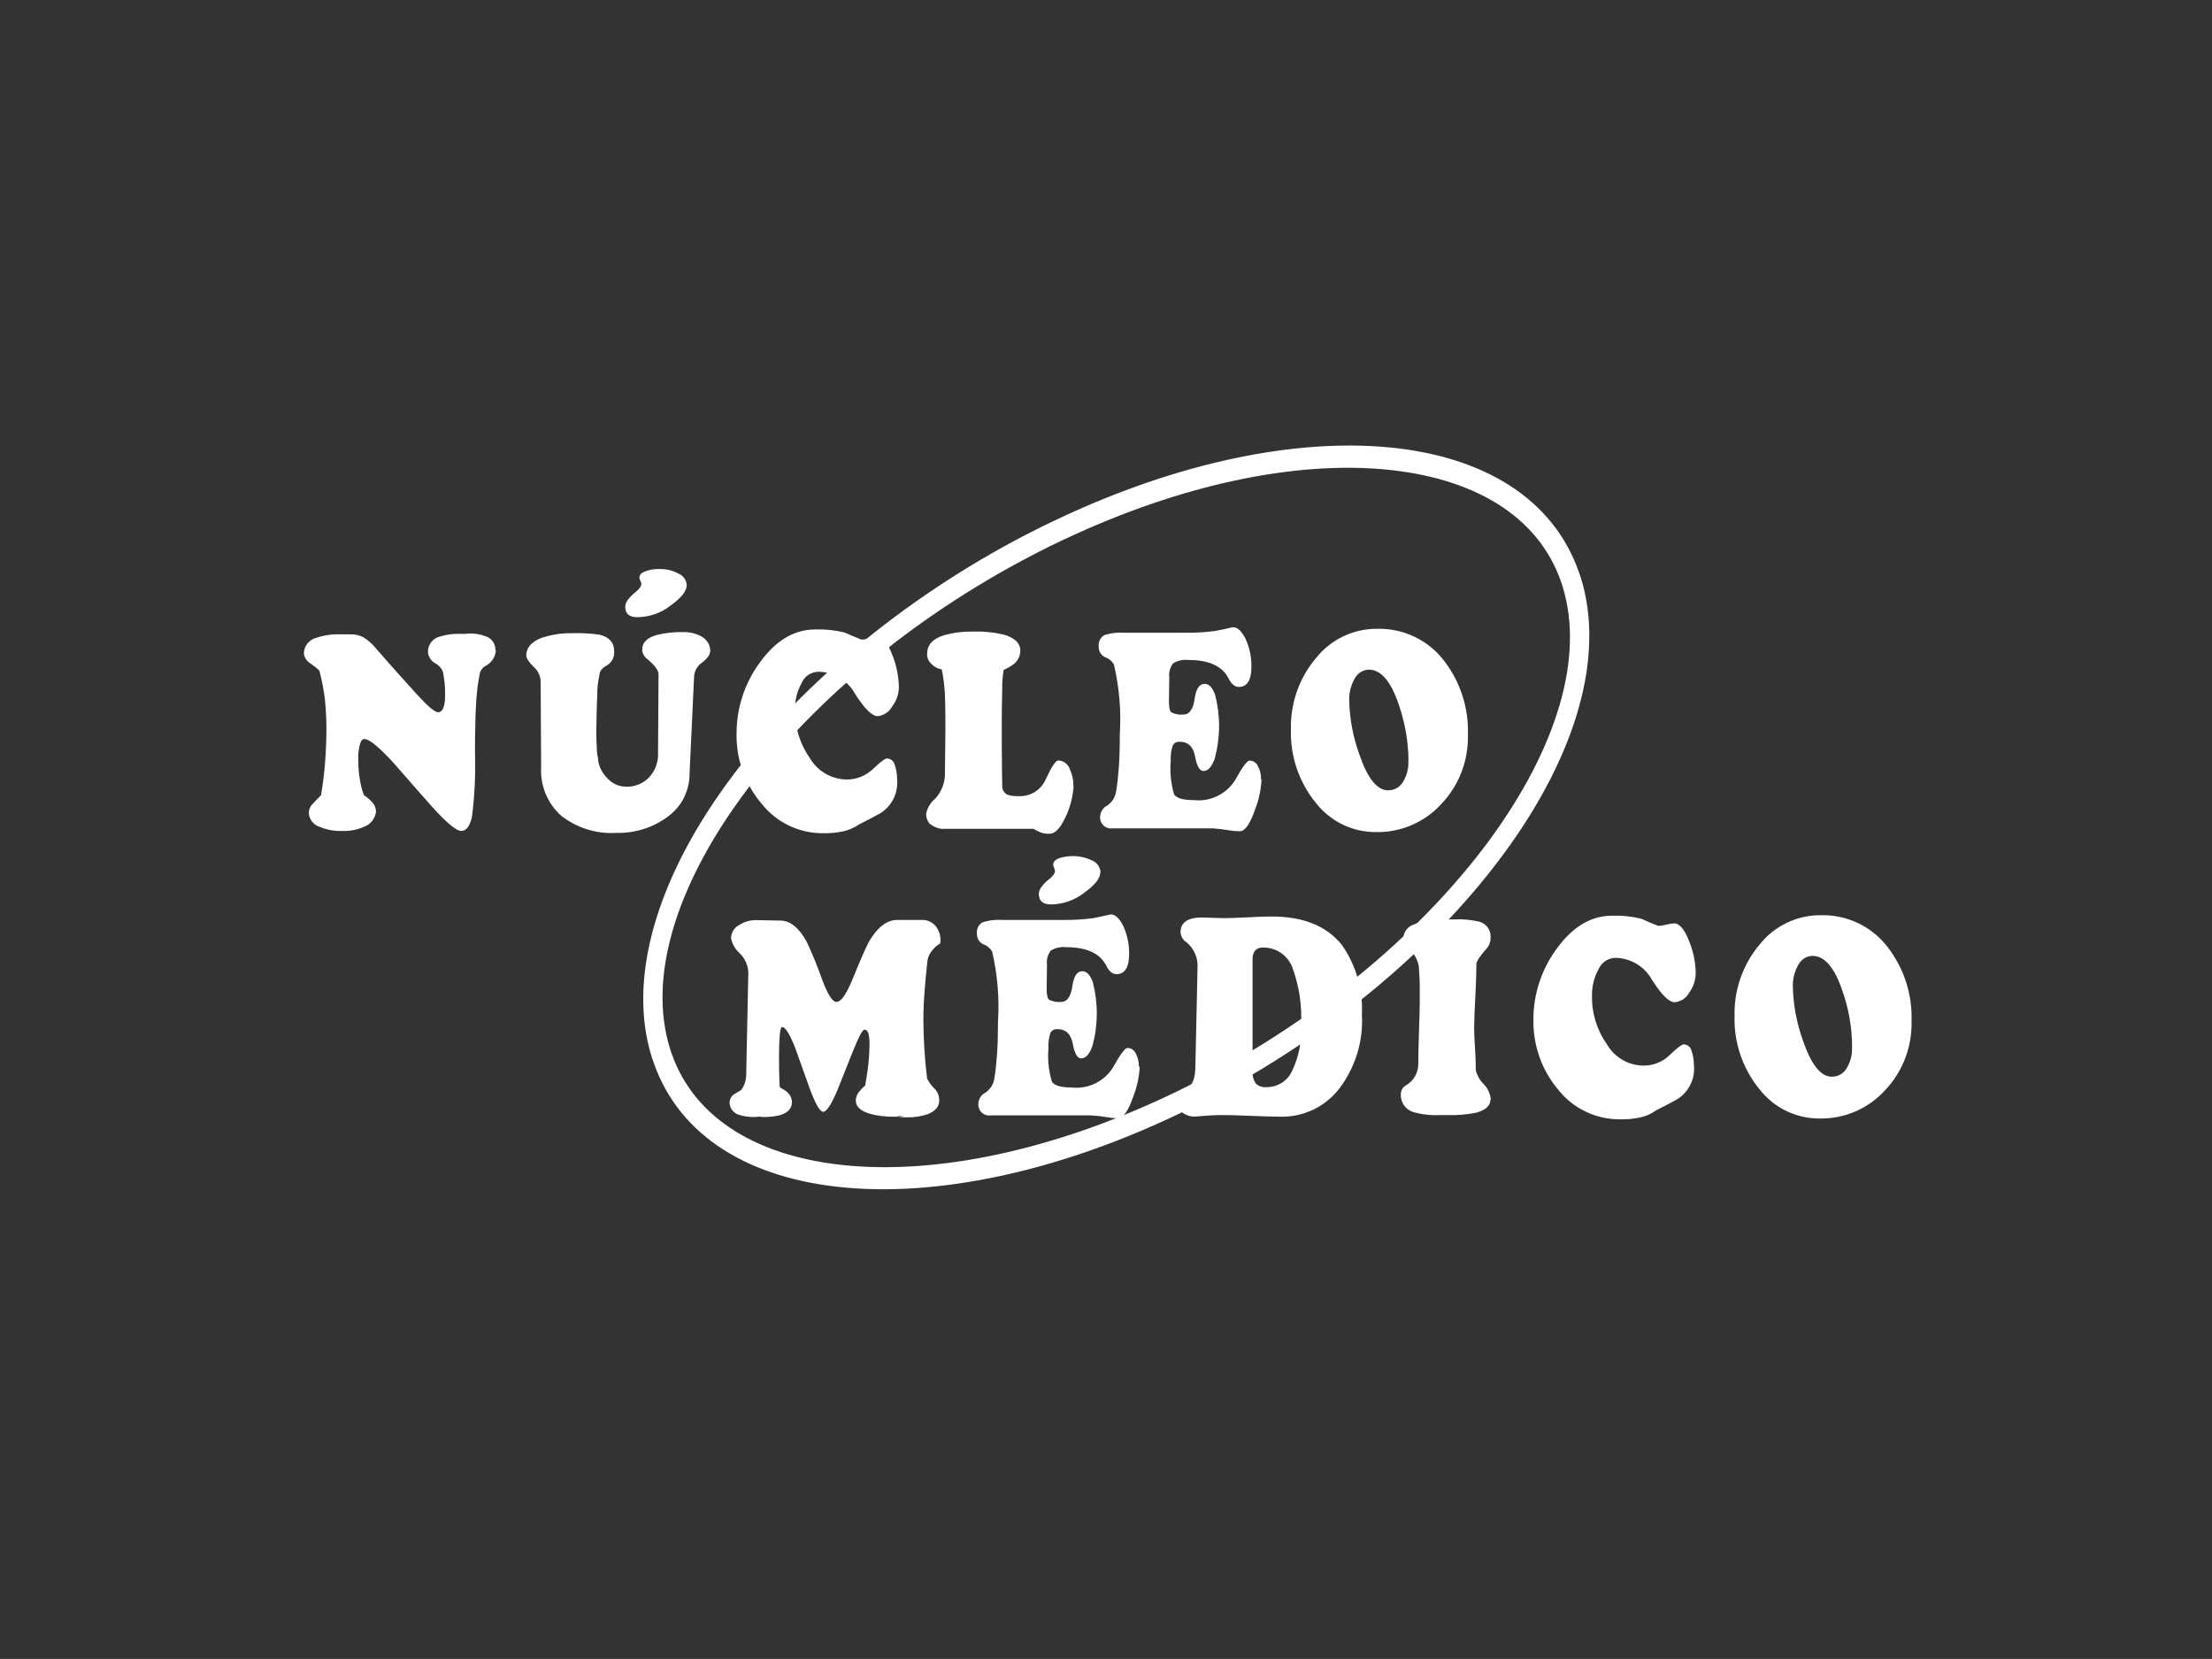 <?xml version="1.0" encoding="UTF-8"?>
<!DOCTYPE svg PUBLIC "-//W3C//DTD SVG 1.1//EN" "http://www.w3.org/Graphics/SVG/1.1/DTD/svg11.dtd">
<!-- Creator: CorelDRAW -->
<svg xmlns="http://www.w3.org/2000/svg" xml:space="preserve" width="13.547mm" height="10.16mm" style="shape-rendering:geometricPrecision; text-rendering:geometricPrecision; image-rendering:optimizeQuality; fill-rule:evenodd; clip-rule:evenodd"
viewBox="0 0 13.547 10.16"
 xmlns:xlink="http://www.w3.org/1999/xlink">
 <rect x="0" y="0" width="13.547" height="10.16" fill="#333333" stroke="none"/>
 <defs>
  <style type="text/css">
   <![CDATA[
    .fil0 {fill:white}
   ]]>
  </style>
 </defs>
 <g id="Camada_x0020_1">
  <path class="fil0" d="M11.343 6.41c-0.001,-0.115 -0.02,-0.229 -0.058,-0.337 -0.048,-0.146 -0.11,-0.219 -0.185,-0.219 -0.036,0.001 -0.069,0.022 -0.086,0.054 -0.024,0.042 -0.036,0.089 -0.034,0.138 0.003,0.111 0.024,0.222 0.062,0.327 0.05,0.147 0.109,0.221 0.176,0.221 0.036,0.001 0.071,-0.018 0.09,-0.049 0.025,-0.04 0.037,-0.087 0.034,-0.134m0.365 -0.158c0.004,0.158 -0.054,0.31 -0.163,0.425 -0.102,0.112 -0.248,0.175 -0.4,0.172 -0.145,0.001 -0.281,-0.066 -0.37,-0.181 -0.102,-0.126 -0.156,-0.285 -0.151,-0.447 -0.004,-0.16 0.051,-0.316 0.154,-0.438 0.091,-0.114 0.228,-0.18 0.374,-0.179 0.161,-0.004 0.314,0.069 0.411,0.197 0.099,0.129 0.15,0.288 0.145,0.45l-0 0zm-1.322 -0.294c-0,0.044 -0.015,0.087 -0.041,0.122 -0.018,0.033 -0.051,0.054 -0.088,0.057 -0.034,0 -0.08,-0.045 -0.138,-0.136 -0.045,-0.083 -0.132,-0.135 -0.226,-0.136 -0.045,0.002 -0.084,0.029 -0.102,0.07 -0.027,0.049 -0.041,0.104 -0.04,0.16 -0.003,0.108 0.03,0.213 0.092,0.301 0.047,0.079 0.13,0.128 0.222,0.129 0.06,0.001 0.119,-0.022 0.162,-0.065 0.045,-0.043 0.074,-0.065 0.086,-0.065 0.022,0.001 0.042,0.016 0.047,0.038 0.01,0.028 0.015,0.058 0.015,0.088 0.009,0.085 -0.032,0.168 -0.105,0.212 -0.042,0.023 -0.084,0.045 -0.126,0.066 -0.03,0.021 -0.064,0.037 -0.101,0.044 -0.04,0.009 -0.081,0.012 -0.121,0.011 -0.146,0.001 -0.285,-0.065 -0.376,-0.179 -0.103,-0.121 -0.157,-0.275 -0.154,-0.433 -0,-0.152 0.048,-0.301 0.137,-0.425 0.099,-0.14 0.214,-0.21 0.345,-0.21 0.059,-0.002 0.119,0.004 0.177,0.018 0.035,0.015 0.07,0.031 0.105,0.044 0.017,-0 0.033,-0.003 0.049,-0.007 0.016,-0.004 0.032,-0.007 0.049,-0.008 0.034,0 0.066,0.039 0.095,0.117 0.023,0.059 0.036,0.122 0.037,0.186l-0 0zm-1.257 0.774c0,0.039 -0.03,0.067 -0.09,0.082 -0.056,0.011 -0.113,0.016 -0.17,0.014l-0.047 0c-0.055,0.003 -0.111,-0.003 -0.164,-0.018 -0.049,-0.014 -0.081,-0.06 -0.078,-0.111 0,-0.022 0.013,-0.043 0.033,-0.054 0.045,-0.026 0.073,-0.074 0.074,-0.127 0,-0.041 0.001,-0.105 0.004,-0.192 0.003,-0.087 0.005,-0.152 0.005,-0.196l0 -0.061c0.001,-0.052 -0.002,-0.103 -0.006,-0.155 -0.009,-0.043 -0.033,-0.083 -0.067,-0.111 -0.016,-0.013 -0.026,-0.031 -0.028,-0.051 -0.001,-0.036 0.019,-0.07 0.052,-0.086 0.068,-0.029 0.141,-0.041 0.214,-0.036l0.053 0c0.05,-0.003 0.1,0.003 0.148,0.014 0.043,0.012 0.071,0.053 0.068,0.097 0,0.026 -0.009,0.051 -0.027,0.07 -0.04,0.045 -0.06,0.076 -0.06,0.092 0,0.04 -0.002,0.089 -0.004,0.145 -0.007,0.13 -0.01,0.211 -0.01,0.244 0,0.03 0.002,0.075 0.006,0.137 0.004,0.061 0.004,0.102 0.004,0.124 0.008,0.032 0.025,0.062 0.049,0.086 0.025,0.025 0.04,0.059 0.043,0.094m-1.162 -0.454c0.007,-0.123 -0.012,-0.247 -0.056,-0.362 -0.03,-0.071 -0.1,-0.116 -0.177,-0.115 -0.043,0 -0.064,0.025 -0.064,0.073l0 0.68c-0.003,0.028 0.004,0.055 0.019,0.079 0.018,0.018 0.043,0.026 0.068,0.023 0.067,0 0.127,-0.038 0.155,-0.099 0.042,-0.087 0.06,-0.183 0.055,-0.279m0.373 -0.061c0.008,0.16 -0.041,0.318 -0.138,0.447 -0.086,0.112 -0.22,0.176 -0.36,0.173 -0.04,0 -0.101,-0.002 -0.182,-0.005 -0.081,-0.004 -0.142,-0.005 -0.182,-0.005 -0.024,0 -0.055,0.001 -0.093,0.004 -0.038,0.003 -0.059,0.005 -0.065,0.005 -0.03,0.002 -0.06,-0.008 -0.083,-0.027 -0.021,-0.017 -0.032,-0.043 -0.031,-0.07 -0,-0.036 0.024,-0.067 0.058,-0.076 0.038,-0.014 0.056,-0.061 0.056,-0.141l0.013 -0.597c0.004,-0.061 -0.022,-0.12 -0.07,-0.158 -0.02,-0.013 -0.032,-0.035 -0.034,-0.059 0,-0.061 0.044,-0.091 0.132,-0.091l0.132 0.004c0.032,0 0.082,-0.002 0.147,-0.005 0.066,-0.004 0.116,-0.005 0.148,-0.005 0.193,0 0.336,0.058 0.429,0.174 0.089,0.127 0.132,0.281 0.122,0.436m-1.601 -0.882c0,0.037 -0.033,0.079 -0.098,0.126 -0.059,0.046 -0.13,0.071 -0.204,0.072 -0.05,0 -0.075,-0.021 -0.075,-0.065 0,-0.026 0.022,-0.057 0.067,-0.093 0.022,-0.018 0.032,-0.034 0.032,-0.048 -0.001,-0.006 -0.003,-0.012 -0.005,-0.018 -0.004,-0.006 -0.006,-0.013 -0.006,-0.02 0,-0.015 0.011,-0.028 0.033,-0.038 0.069,-0.023 0.143,-0.018 0.208,0.014 0.028,0.013 0.047,0.04 0.049,0.07l0 0zm0.241 1.19c-0.003,0.063 -0.016,0.124 -0.039,0.183 -0.031,0.09 -0.062,0.135 -0.095,0.135 -0.019,-0.001 -0.039,-0.002 -0.058,-0.006 -0.035,-0.006 -0.071,-0.01 -0.107,-0.012l-0.612 -0c-0.037,0.006 -0.071,-0.019 -0.077,-0.056 -0.001,-0.006 -0.001,-0.013 -0,-0.019 0.002,-0.028 0.019,-0.053 0.044,-0.065 0.03,-0.021 0.05,-0.053 0.054,-0.089 0.007,-0.041 0.012,-0.089 0.016,-0.144 0.004,-0.054 0.006,-0.122 0.006,-0.201 0.009,-0.144 -0.003,-0.289 -0.036,-0.43 -0.012,-0.02 -0.03,-0.035 -0.051,-0.043 -0.026,-0.01 -0.042,-0.035 -0.042,-0.063 -0.004,-0.028 0.008,-0.055 0.031,-0.071 0.041,-0.014 0.084,-0.019 0.127,-0.016l0.372 0c0.061,0.001 0.123,-0.003 0.183,-0.011 0.035,-0.007 0.071,-0.015 0.106,-0.023 0.028,0 0.054,0.024 0.078,0.073 0.024,0.053 0.036,0.111 0.035,0.169 0,0.082 -0.026,0.124 -0.077,0.124 -0.025,0 -0.045,-0.017 -0.062,-0.05 -0.038,-0.077 -0.12,-0.115 -0.245,-0.115 -0.033,-0.004 -0.066,0.003 -0.095,0.02 -0.019,0.024 -0.028,0.055 -0.024,0.086l-0.002 0.149c0,0.037 0.005,0.059 0.015,0.067 0.023,0.011 0.05,0.016 0.075,0.013 0.035,0 0.058,-0.032 0.067,-0.095 0.009,-0.062 0.029,-0.093 0.061,-0.093 0.028,0 0.049,0.023 0.065,0.068 0.033,0.128 0.032,0.263 -0.003,0.391 -0.018,0.05 -0.041,0.075 -0.069,0.075 -0.023,0 -0.04,-0.03 -0.051,-0.089 -0.011,-0.059 -0.042,-0.09 -0.093,-0.09 -0.018,-0.002 -0.036,0.007 -0.044,0.023 -0.01,0.031 -0.014,0.063 -0.012,0.095 -0.006,0.068 0.001,0.137 0.021,0.203 0.014,0.024 0.054,0.036 0.12,0.036 0.101,0.012 0.2,-0.036 0.254,-0.122 0.044,-0.08 0.074,-0.12 0.089,-0.12 0.021,0 0.041,0.013 0.05,0.032 0.014,0.026 0.021,0.056 0.02,0.085l0 0zm-1.222 -0.753c-0.021,0.012 -0.039,0.029 -0.053,0.048 -0.017,0.021 -0.026,0.048 -0.027,0.075 -0.006,0.053 -0.011,0.111 -0.016,0.174 -0.005,0.065 -0.007,0.122 -0.007,0.174 0.001,0.119 0.008,0.239 0.023,0.357 0.012,0.023 0.027,0.044 0.046,0.062 0.018,0.019 0.029,0.045 0.028,0.072 0,0.037 -0.023,0.065 -0.069,0.083 -0.041,0.014 -0.084,0.021 -0.128,0.02 -0.037,0 -0.056,-0.002 -0.056,-0.007 0.007,-0.001 0.015,-0.002 0.022,-0.002l0.015 0c-0.02,0.004 -0.04,0.006 -0.06,0.005 -0.051,0.001 -0.101,-0.005 -0.149,-0.018 -0.057,-0.017 -0.086,-0.044 -0.086,-0.081 0.001,-0.019 0.007,-0.037 0.019,-0.052 0.012,-0.015 0.025,-0.029 0.039,-0.041 0.006,-0.035 0.01,-0.062 0.013,-0.082 0.008,-0.053 0.012,-0.108 0.013,-0.162 0.001,-0.024 -0.001,-0.048 -0.006,-0.072 -0.005,-0.017 -0.013,-0.025 -0.025,-0.025 -0.012,0 -0.034,0.042 -0.068,0.126 -0.033,0.084 -0.066,0.166 -0.098,0.246 -0.037,0.087 -0.066,0.131 -0.086,0.131 -0.02,0 -0.046,-0.045 -0.08,-0.134 -0.03,-0.083 -0.059,-0.166 -0.089,-0.249 -0.035,-0.091 -0.062,-0.136 -0.083,-0.136 -0.007,0 -0.012,0.018 -0.015,0.054 -0.003,0.036 -0.004,0.077 -0.004,0.124 0,0.074 0.001,0.12 0.002,0.139 -0,0.017 0.001,0.035 0.003,0.052 0.017,0.009 0.029,0.017 0.037,0.023 0.022,0.015 0.036,0.04 0.037,0.067 0,0.042 -0.027,0.069 -0.082,0.083 -0.024,0.005 -0.049,0.008 -0.074,0.009l-0.025 -0c-0.003,-0 -0.006,-0.001 -0.009,-0.002l-0.01 0c-0.009,0 -0.019,0.001 -0.028,0.002 -0.033,0.001 -0.066,-0.004 -0.098,-0.014 -0.034,-0.011 -0.056,-0.042 -0.056,-0.077 0.002,-0.022 0.014,-0.042 0.034,-0.052 0.018,-0.011 0.031,-0.018 0.038,-0.023 0.02,-0.028 0.03,-0.061 0.03,-0.095l0.013 -0.624c-0.002,-0.045 -0.021,-0.087 -0.053,-0.118 -0.028,-0.025 -0.047,-0.058 -0.053,-0.095 0.002,-0.033 0.02,-0.062 0.049,-0.077 0.03,-0.02 0.066,-0.031 0.102,-0.031l0.151 0.003c0.06,0 0.114,0.043 0.161,0.129 0.037,0.078 0.069,0.158 0.098,0.24 0.033,0.086 0.061,0.129 0.084,0.129 0.028,0 0.059,-0.043 0.095,-0.129 0.055,-0.135 0.091,-0.216 0.106,-0.242 0.051,-0.087 0.109,-0.131 0.173,-0.131l0.154 0c0.03,-0 0.059,0.013 0.079,0.036 0.021,0.026 0.032,0.058 0.031,0.092 -0.001,0.006 -0.002,0.013 -0.002,0.018l0 0z"/>
  <path class="fil0" d="M6.522 3.301c-0.066,0.031 -0.129,0.062 -0.19,0.094 -0.761,0.394 -1.391,0.935 -1.794,1.491 -0.396,0.544 -0.572,1.1 -0.434,1.538 0.004,0.013 0.007,0.023 0.01,0.03 0.142,0.404 0.54,0.634 1.077,0.684 0.55,0.051 1.242,-0.089 1.959,-0.426 0.066,-0.031 0.129,-0.062 0.19,-0.094 0.761,-0.394 1.391,-0.935 1.795,-1.491 0.395,-0.545 0.571,-1.1 0.434,-1.538 -0.004,-0.013 -0.007,-0.023 -0.01,-0.03 -0.142,-0.404 -0.54,-0.634 -1.077,-0.684 -0.55,-0.051 -1.242,0.089 -1.959,0.426m-0.234 -0.029c0.067,-0.035 0.132,-0.067 0.195,-0.096 0.734,-0.346 1.447,-0.489 2.014,-0.437 0.58,0.053 1.012,0.31 1.171,0.763 0.005,0.014 0.009,0.025 0.012,0.034 0.152,0.486 -0.033,1.09 -0.457,1.673 -0.415,0.572 -1.062,1.128 -1.841,1.531 -0.067,0.035 -0.132,0.067 -0.194,0.096 -0.735,0.346 -1.447,0.489 -2.014,0.437 -0.58,-0.053 -1.012,-0.31 -1.171,-0.763 -0.005,-0.014 -0.009,-0.025 -0.012,-0.034 -0.152,-0.486 0.033,-1.09 0.457,-1.674 0.415,-0.572 1.062,-1.127 1.841,-1.531l0 0z"/>
  <path class="fil0" d="M8.626 4.657c-0.001,-0.115 -0.021,-0.229 -0.058,-0.337 -0.048,-0.146 -0.11,-0.219 -0.185,-0.219 -0.036,0.001 -0.069,0.022 -0.086,0.054 -0.024,0.042 -0.036,0.09 -0.034,0.138 0.003,0.112 0.024,0.222 0.062,0.327 0.05,0.147 0.109,0.22 0.176,0.22 0.036,0.001 0.071,-0.018 0.09,-0.049 0.025,-0.04 0.037,-0.087 0.034,-0.134m0.365 -0.158c0.004,0.158 -0.054,0.311 -0.163,0.425 -0.102,0.112 -0.248,0.175 -0.4,0.172 -0.145,0.001 -0.281,-0.066 -0.37,-0.181 -0.102,-0.126 -0.156,-0.285 -0.151,-0.447 -0.004,-0.16 0.05,-0.316 0.154,-0.438 0.09,-0.114 0.228,-0.18 0.374,-0.179 0.161,-0.004 0.314,0.069 0.411,0.197 0.099,0.129 0.15,0.288 0.145,0.45l-0 0zm-1.264 0.274c-0.003,0.063 -0.016,0.124 -0.039,0.183 -0.031,0.09 -0.062,0.135 -0.095,0.135 -0.019,-0 -0.039,-0.002 -0.058,-0.005 -0.035,-0.006 -0.071,-0.01 -0.107,-0.013l-0.612 0c-0.037,0.006 -0.071,-0.019 -0.077,-0.056 -0.001,-0.006 -0.001,-0.013 -0,-0.019 0.002,-0.028 0.019,-0.053 0.044,-0.065 0.03,-0.021 0.05,-0.054 0.054,-0.09 0.007,-0.041 0.012,-0.089 0.016,-0.143 0.004,-0.055 0.006,-0.122 0.006,-0.201 0.009,-0.144 -0.003,-0.289 -0.036,-0.43 -0.012,-0.02 -0.03,-0.035 -0.051,-0.043 -0.026,-0.01 -0.042,-0.035 -0.042,-0.063 -0.004,-0.028 0.008,-0.055 0.031,-0.072 0.041,-0.014 0.084,-0.019 0.128,-0.016l0.373 -0c0.061,0.001 0.123,-0.003 0.183,-0.011 0.035,-0.007 0.071,-0.014 0.107,-0.023 0.028,0 0.054,0.025 0.078,0.073 0.024,0.053 0.036,0.111 0.035,0.169 0,0.083 -0.026,0.124 -0.077,0.124 -0.024,0 -0.045,-0.017 -0.062,-0.05 -0.038,-0.077 -0.12,-0.115 -0.245,-0.115 -0.033,-0.004 -0.066,0.003 -0.095,0.02 -0.019,0.024 -0.028,0.055 -0.024,0.086l-0.002 0.149c0,0.037 0.005,0.059 0.015,0.066 0.023,0.011 0.049,0.016 0.075,0.013 0.035,0 0.058,-0.032 0.067,-0.095 0.009,-0.062 0.029,-0.093 0.061,-0.093 0.028,0 0.049,0.023 0.065,0.068 0.033,0.128 0.032,0.263 -0.003,0.391 -0.018,0.05 -0.041,0.075 -0.069,0.075 -0.023,0 -0.04,-0.03 -0.051,-0.089 -0.011,-0.059 -0.042,-0.09 -0.093,-0.09 -0.018,-0.002 -0.036,0.007 -0.044,0.023 -0.01,0.031 -0.014,0.063 -0.012,0.095 -0.006,0.068 0.001,0.137 0.02,0.203 0.014,0.024 0.054,0.036 0.12,0.036 0.101,0.012 0.2,-0.036 0.254,-0.122 0.044,-0.08 0.074,-0.12 0.089,-0.12 0.022,0.001 0.041,0.013 0.05,0.032 0.014,0.026 0.021,0.055 0.02,0.084m-1.149 0.054c-0.006,0.061 -0.022,0.122 -0.049,0.177 -0.031,0.067 -0.063,0.101 -0.096,0.101 -0.015,0.001 -0.03,-0.001 -0.044,-0.004 -0.019,-0.006 -0.038,-0.015 -0.055,-0.026l-0.537 0c-0.037,0.004 -0.074,-0.009 -0.102,-0.034 -0.013,-0.017 -0.02,-0.038 -0.019,-0.059 0.008,-0.037 0.028,-0.07 0.057,-0.093 0.04,-0.045 0.061,-0.103 0.058,-0.163l0.003 -0.262c0,-0.087 -0.001,-0.158 -0.003,-0.213 -0.003,-0.051 -0.009,-0.102 -0.019,-0.152 -0.024,-0.004 -0.046,-0.016 -0.063,-0.033 -0.018,-0.016 -0.028,-0.038 -0.027,-0.062 0,-0.054 0.033,-0.092 0.099,-0.113 0.06,-0.018 0.122,-0.025 0.185,-0.024 0.062,-0.002 0.123,0.004 0.183,0.018 0.069,0.019 0.104,0.053 0.104,0.101 -0.001,0.036 -0.02,0.068 -0.05,0.087 -0.016,0.011 -0.034,0.021 -0.052,0.029 -0.007,0.039 -0.01,0.079 -0.009,0.118 -0.002,0.072 -0.003,0.147 -0.003,0.226 0,0.074 0,0.141 0.001,0.201 0,0.06 0.001,0.113 0.002,0.158 -0.003,0.025 0.009,0.049 0.031,0.061 0.023,0.007 0.047,0.01 0.071,0.009 0.073,0.003 0.14,-0.041 0.167,-0.109 0.034,-0.073 0.059,-0.11 0.075,-0.11 0.033,0.002 0.061,0.024 0.071,0.056 0.014,0.031 0.021,0.064 0.021,0.097l0.001 0.019zm-1.069 -0.622c-0,0.044 -0.015,0.087 -0.042,0.122 -0.018,0.033 -0.051,0.054 -0.088,0.058 -0.034,0 -0.08,-0.045 -0.138,-0.136 -0.045,-0.083 -0.132,-0.135 -0.226,-0.136 -0.045,0.002 -0.085,0.028 -0.102,0.07 -0.027,0.049 -0.041,0.104 -0.04,0.16 -0.003,0.108 0.03,0.213 0.092,0.301 0.047,0.078 0.13,0.127 0.222,0.129 0.06,0.001 0.119,-0.022 0.163,-0.064 0.045,-0.043 0.074,-0.065 0.086,-0.065 0.022,0.001 0.042,0.016 0.047,0.037 0.01,0.028 0.015,0.058 0.015,0.088 0.009,0.085 -0.032,0.168 -0.105,0.212 -0.042,0.023 -0.084,0.045 -0.126,0.066 -0.03,0.021 -0.064,0.036 -0.101,0.044 -0.04,0.008 -0.081,0.012 -0.121,0.011 -0.146,0.001 -0.285,-0.065 -0.376,-0.18 -0.103,-0.121 -0.158,-0.275 -0.154,-0.433 -0,-0.152 0.048,-0.301 0.137,-0.425 0.099,-0.14 0.213,-0.21 0.345,-0.21 0.059,-0.002 0.119,0.004 0.177,0.018 0.035,0.015 0.07,0.03 0.105,0.044 0.017,-0 0.033,-0.003 0.049,-0.007 0.016,-0.004 0.032,-0.007 0.049,-0.008 0.035,0 0.066,0.039 0.095,0.117 0.023,0.059 0.035,0.122 0.037,0.186l0.001 0zm-1.299 -0.624c0,0.037 -0.033,0.079 -0.098,0.126 -0.058,0.046 -0.13,0.071 -0.204,0.072 -0.05,0 -0.075,-0.021 -0.075,-0.064 0,-0.026 0.022,-0.057 0.067,-0.093 0.021,-0.018 0.032,-0.034 0.032,-0.048 -0.001,-0.006 -0.003,-0.013 -0.006,-0.018 -0.004,-0.006 -0.005,-0.013 -0.006,-0.02 0,-0.016 0.011,-0.028 0.033,-0.037 0.029,-0.011 0.059,-0.016 0.09,-0.015 0.041,-0.001 0.082,0.009 0.118,0.029 0.028,0.012 0.047,0.039 0.049,0.07m0.143 0.406c0,0.019 -0.016,0.042 -0.049,0.068 -0.028,0.018 -0.046,0.049 -0.049,0.082l-0.028 0.597c0.001,0.103 -0.047,0.201 -0.13,0.262 -0.092,0.07 -0.205,0.105 -0.321,0.102 -0.121,0.007 -0.24,-0.031 -0.335,-0.105 -0.084,-0.075 -0.129,-0.184 -0.123,-0.296l-0.003 -0.529c-0.002,-0.034 -0.018,-0.066 -0.044,-0.088 -0.03,-0.03 -0.044,-0.053 -0.044,-0.068 0,-0.048 0.031,-0.084 0.093,-0.108 0.059,-0.02 0.122,-0.03 0.185,-0.029 0.057,-0.002 0.115,0.001 0.171,0.009 0.059,0.015 0.089,0.048 0.089,0.099 0.004,0.036 -0.013,0.071 -0.044,0.089 -0.031,0.017 -0.046,0.037 -0.046,0.06 -0.009,0.04 -0.014,0.081 -0.013,0.122 -0.004,0.074 -0.005,0.148 -0.006,0.222 0,0.04 0.001,0.075 0.003,0.106 -0,0.018 0.002,0.036 0.007,0.054 0.001,0.046 0.021,0.089 0.053,0.122 0.03,0.036 0.073,0.057 0.12,0.057 0.052,0.002 0.102,-0.019 0.139,-0.056 0.039,-0.041 0.059,-0.096 0.056,-0.153l0.003 -0.479c0,-0.024 -0.022,-0.055 -0.068,-0.093 -0.019,-0.014 -0.032,-0.036 -0.032,-0.059 0,-0.043 0.029,-0.072 0.089,-0.089 0.052,-0.013 0.106,-0.019 0.16,-0.018 0.037,-0.001 0.075,0.007 0.108,0.024 0.037,0.017 0.061,0.054 0.06,0.095zm-1.312 -0.008c-0.003,0.04 -0.025,0.076 -0.061,0.095 -0.018,0.009 -0.031,0.025 -0.037,0.044 -0.013,0.066 -0.021,0.132 -0.024,0.199 -0.004,0.077 -0.006,0.174 -0.006,0.292 0.004,0.131 -0.002,0.263 -0.019,0.393 -0.013,0.056 -0.035,0.084 -0.065,0.084 -0.03,0 -0.088,-0.048 -0.176,-0.145 -0.08,-0.09 -0.159,-0.18 -0.238,-0.271 -0.09,-0.098 -0.15,-0.147 -0.179,-0.147 -0.013,0 -0.022,0.011 -0.028,0.034 -0.008,0.03 -0.011,0.062 -0.01,0.093 0,0.041 0.003,0.081 0.01,0.12 0.004,0.033 0.013,0.066 0.025,0.097 0.018,0.012 0.035,0.026 0.05,0.043 0.015,0.015 0.023,0.036 0.024,0.057 -0.004,0.034 -0.023,0.065 -0.052,0.083 -0.049,0.027 -0.105,0.039 -0.161,0.036 -0.045,0.001 -0.09,-0.007 -0.132,-0.025 -0.038,-0.012 -0.065,-0.046 -0.067,-0.086 0.001,-0.02 0.009,-0.04 0.023,-0.054 0.003,-0.003 0.02,-0.021 0.052,-0.054 0.012,-0.07 0.02,-0.138 0.025,-0.204 0.005,-0.066 0.008,-0.132 0.008,-0.199 0,-0.061 -0.003,-0.122 -0.009,-0.182 -0.007,-0.06 -0.019,-0.119 -0.034,-0.178 -0.018,-0.017 -0.038,-0.032 -0.058,-0.046 -0.02,-0.013 -0.034,-0.034 -0.037,-0.058 0,-0.046 0.032,-0.086 0.077,-0.097 0.048,-0.016 0.098,-0.023 0.148,-0.021l0.059 -0c0.027,-0.001 0.053,0.005 0.077,0.016 0.032,0.019 0.06,0.044 0.083,0.073 0.056,0.065 0.113,0.129 0.17,0.192 0.065,0.073 0.109,0.12 0.131,0.142 0.037,0.036 0.063,0.054 0.077,0.054 0.029,0 0.043,-0.036 0.043,-0.108 0,-0.024 -0.001,-0.048 -0.003,-0.072 -0.003,-0.023 -0.006,-0.044 -0.009,-0.063 -0.008,-0.025 -0.026,-0.045 -0.049,-0.057 -0.027,-0.015 -0.044,-0.043 -0.044,-0.073 0.001,-0.044 0.032,-0.082 0.075,-0.091 0.038,-0.012 0.078,-0.017 0.118,-0.016l0.031 0c0.008,-0 0.017,-0.001 0.025,-0.002 0.035,-0.002 0.069,0.004 0.102,0.016 0.038,0.011 0.064,0.047 0.062,0.087z"/>
 </g>
</svg>
